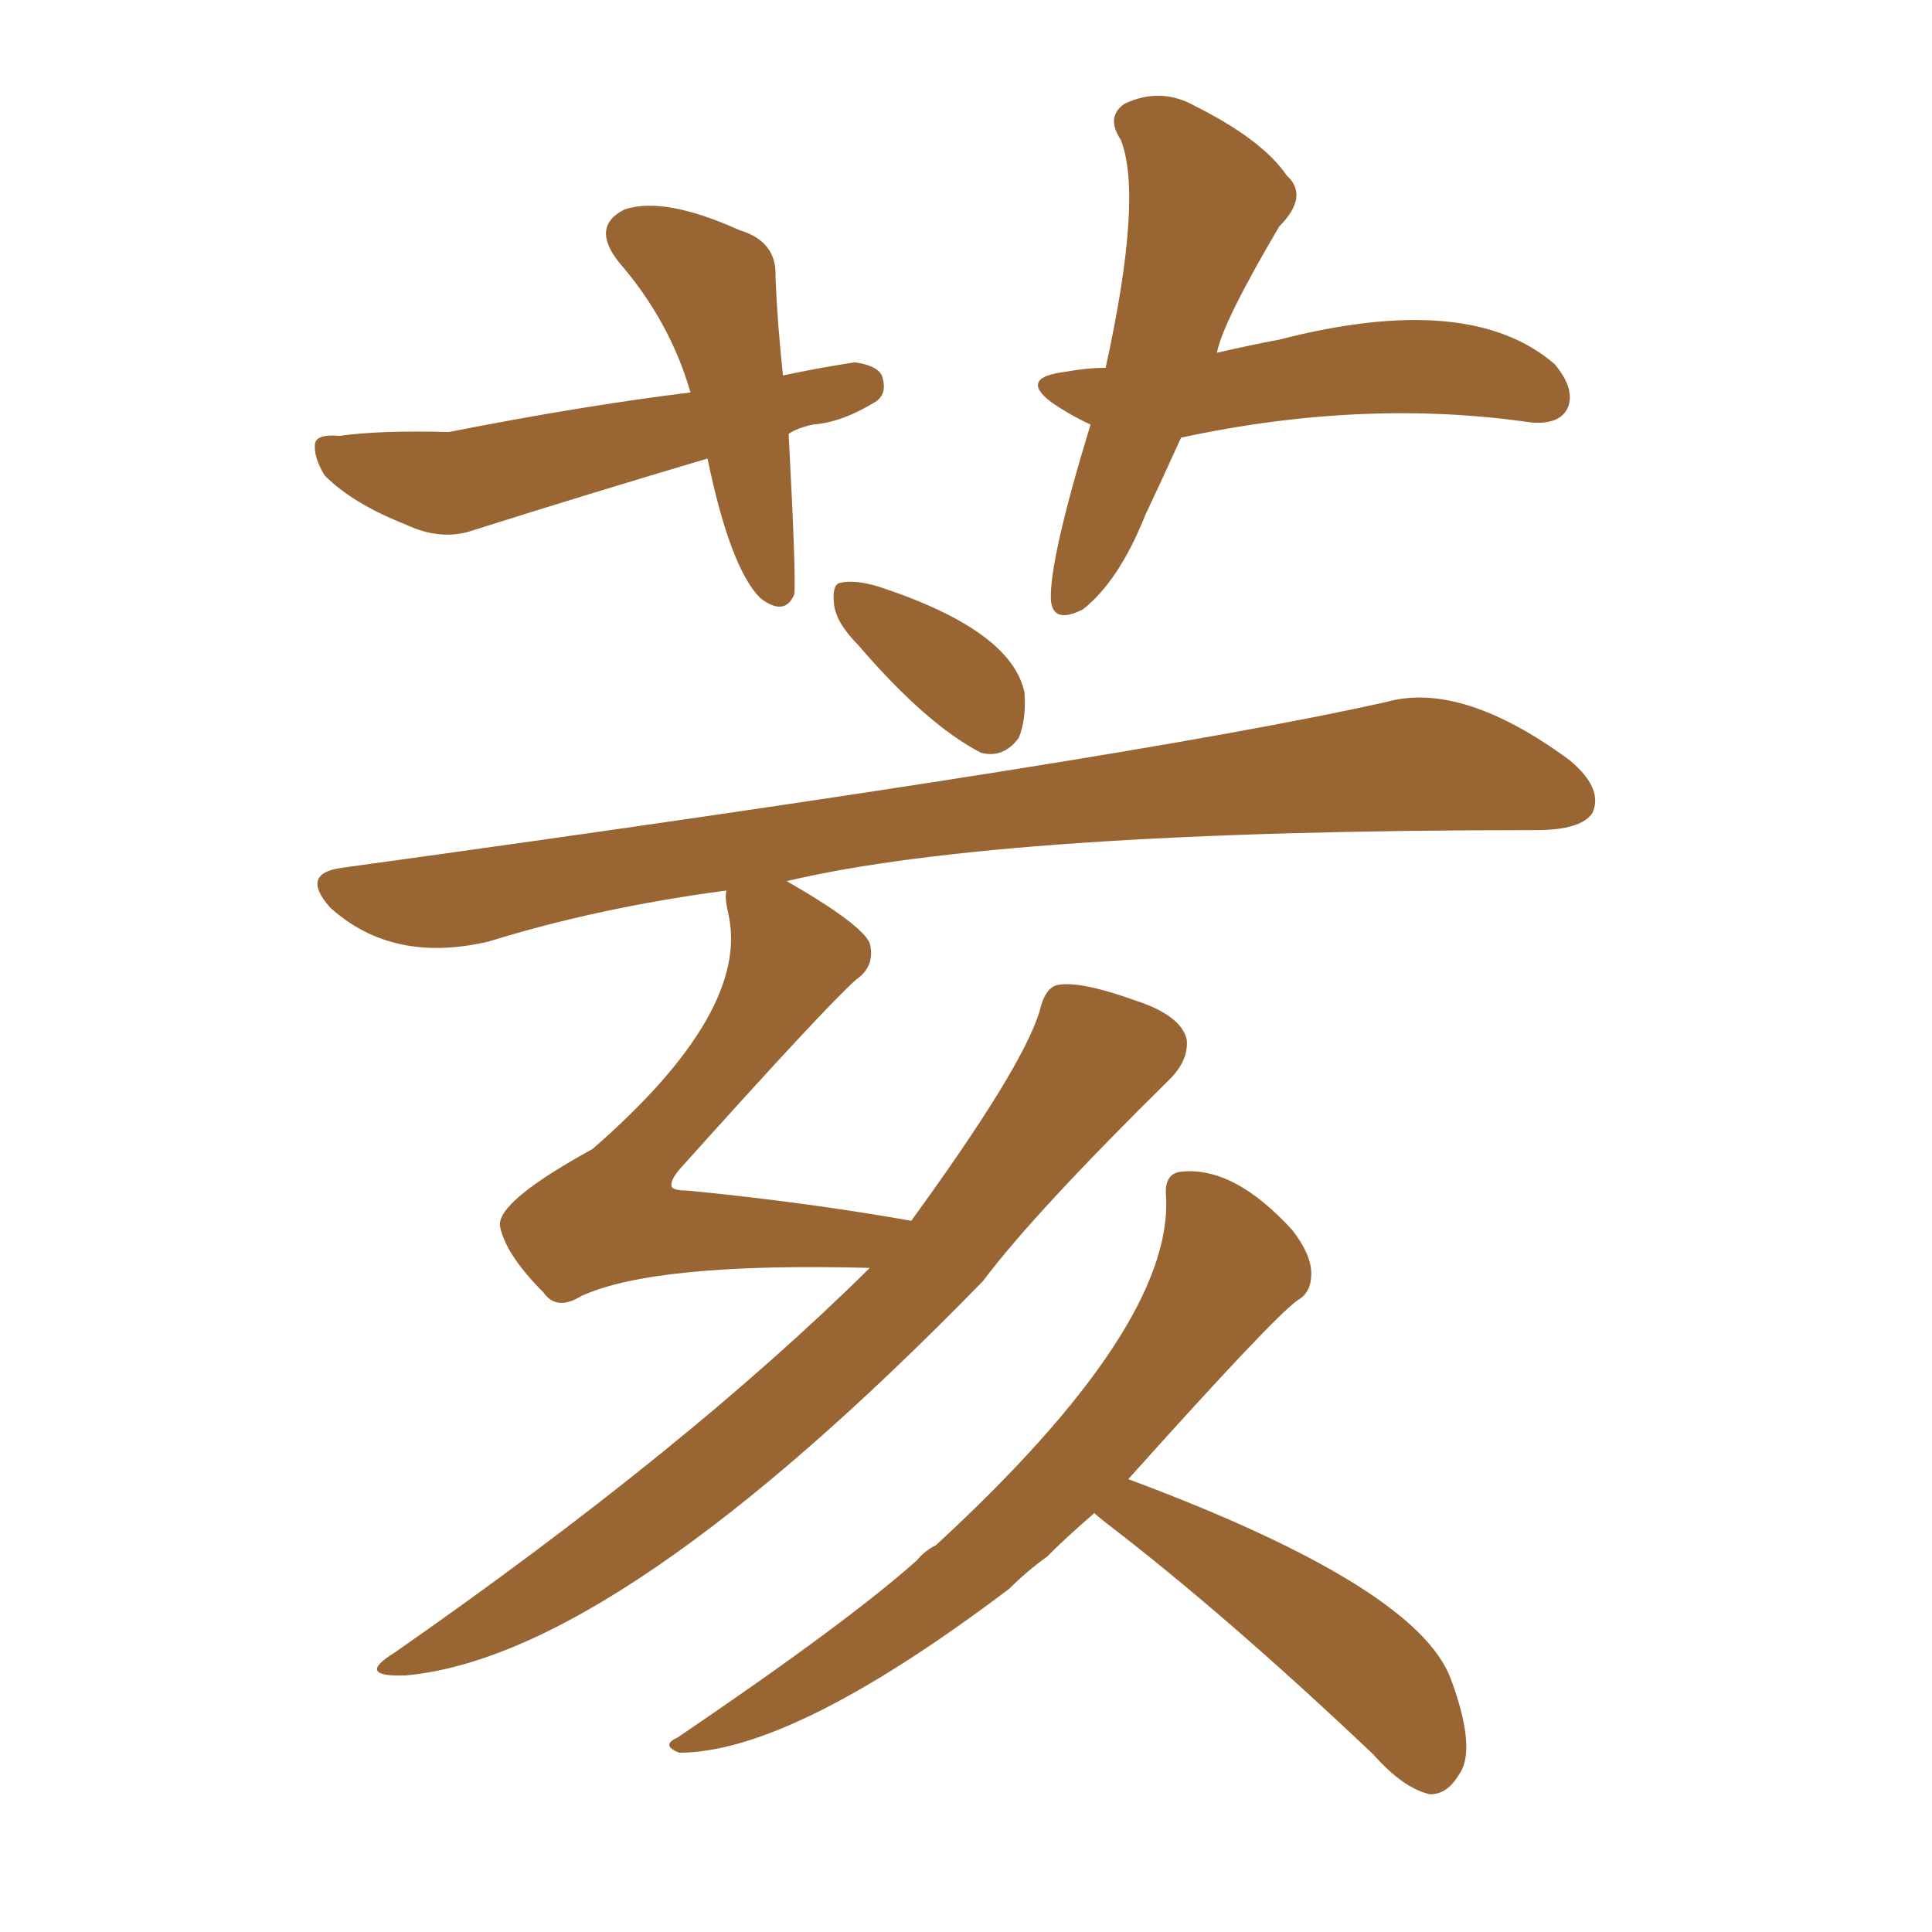 <svg xmlns="http://www.w3.org/2000/svg" xmlns:xlink="http://www.w3.org/1999/xlink" width="150" height="150"><path fill="#996633" padding="10" d="M61.08 68.41L61.08 68.41Q66.94 71.78 67.53 73.24L67.53 73.24Q67.97 75 66.50 76.03L66.50 76.03Q64.16 78.08 52.73 90.82L52.73 90.82Q52.00 91.70 52.15 92.14L52.15 92.14Q52.29 92.43 53.32 92.43L53.32 92.43Q62.40 93.31 70.75 94.78L70.75 94.78Q79.39 82.91 80.71 78.52L80.71 78.52Q81.15 76.61 82.18 76.46L82.18 76.46Q83.94 76.17 88.04 77.64L88.04 77.64Q91.70 78.81 92.14 80.71L92.14 80.71Q92.29 82.32 90.82 83.79L90.82 83.79Q80.27 94.19 76.32 99.46L76.32 99.46Q47.90 128.61 31.49 130.08L31.49 130.08Q27.54 130.22 30.62 128.32L30.62 128.32Q53.32 112.50 67.53 98.44L67.53 98.44Q50.83 98.00 45.12 100.63L45.12 100.63Q43.21 101.81 42.19 100.34L42.19 100.34Q39.26 97.41 38.82 95.21L38.82 95.21Q38.53 93.31 46.00 89.21L46.00 89.21Q58.30 78.52 56.54 70.90L56.54 70.90Q56.25 69.73 56.40 69.14L56.40 69.14Q46.44 70.46 37.94 73.10L37.94 73.10Q30.47 74.85 25.63 70.46L25.63 70.46Q23.29 67.82 26.51 67.38L26.51 67.38Q88.18 58.89 107.67 54.49L107.67 54.49Q113.53 52.88 121.88 59.03L121.88 59.03Q124.51 61.23 123.63 63.13L123.63 63.13Q122.75 64.45 119.24 64.45L119.24 64.45Q77.78 64.45 61.08 68.41ZM66.65 50.10L66.65 50.10Q64.89 48.34 64.75 46.88L64.75 46.88Q64.60 45.41 65.19 45.26L65.19 45.26Q66.36 44.97 68.26 45.56L68.26 45.56Q78.52 48.93 79.54 53.76L79.54 53.76Q79.69 55.81 79.10 57.28L79.10 57.28Q77.93 58.89 76.17 58.45L76.17 58.45Q71.92 56.25 66.65 50.10ZM84.96 117.48L84.96 117.48Q82.76 119.38 81.30 120.85L81.30 120.85Q79.69 122.02 78.37 123.34L78.37 123.34Q61.52 136.08 52.73 136.08L52.73 136.08Q51.27 135.50 52.59 134.91L52.59 134.91Q65.77 125.98 71.19 121.14L71.19 121.14Q71.78 120.41 72.66 119.97L72.66 119.97Q91.11 102.98 90.53 92.87L90.53 92.87Q90.38 91.11 91.70 90.97L91.70 90.97Q95.80 90.53 100.34 95.51L100.34 95.51Q101.81 97.41 101.81 98.88L101.81 98.88Q101.81 100.34 100.78 100.93L100.78 100.93Q99.02 102.10 87.60 114.84L87.60 114.84Q110.01 123.19 112.65 130.37L112.65 130.37Q114.70 135.94 113.23 137.84L113.23 137.84Q112.35 139.31 111.04 139.31L111.04 139.31Q108.98 138.87 106.64 136.23L106.64 136.23Q95.21 125.39 85.84 118.21L85.84 118.21Q85.11 117.63 84.96 117.48ZM61.23 33.69L61.23 33.69Q61.82 44.82 61.67 46.14L61.67 46.14Q60.94 47.90 59.03 46.44L59.03 46.44Q56.69 44.09 54.93 35.60L54.93 35.60Q45.56 38.38 36.77 41.16L36.77 41.16Q34.28 42.04 31.49 40.72L31.49 40.72Q27.39 39.11 25.20 36.91L25.20 36.91Q24.32 35.45 24.46 34.42L24.46 34.42Q24.61 33.69 26.37 33.84L26.37 33.84Q29.44 33.40 34.86 33.54L34.86 33.54Q45.26 31.49 53.61 30.47L53.61 30.47Q52.00 24.90 48.05 20.36L48.05 20.36Q45.85 17.58 48.49 16.26L48.49 16.26Q51.56 15.23 57.42 17.87L57.42 17.87Q60.35 18.75 60.21 21.53L60.21 21.53Q60.35 25.05 60.79 29.15L60.79 29.15Q63.57 28.56 66.36 28.13L66.36 28.13Q68.41 28.42 68.55 29.44L68.55 29.44Q68.85 30.62 67.97 31.20L67.97 31.20Q65.33 32.81 63.13 32.96L63.13 32.96Q61.82 33.25 61.23 33.69ZM91.70 33.98L91.70 33.98L91.70 33.98Q90.23 37.21 88.92 39.99L88.92 39.99Q86.87 45.12 84.08 47.31L84.08 47.31Q81.74 48.49 81.59 46.58L81.59 46.58Q81.45 43.51 84.67 32.96L84.67 32.96Q83.06 32.23 81.59 31.20L81.59 31.20Q79.10 29.30 82.76 28.86L82.76 28.86Q84.38 28.56 85.84 28.56L85.84 28.56Q88.77 15.23 87.01 10.84L87.01 10.84Q85.84 9.08 87.30 8.06L87.30 8.06Q90.09 6.74 92.72 8.20L92.72 8.20Q98.00 10.84 99.90 13.62L99.90 13.62Q101.66 15.23 99.32 17.58L99.32 17.58Q94.92 25.05 94.48 27.39L94.48 27.39Q96.97 26.81 99.32 26.37L99.32 26.37Q114.11 22.56 120.70 28.27L120.70 28.27Q122.31 30.18 121.73 31.64L121.73 31.64Q121.14 32.96 118.95 32.81L118.95 32.81Q105.91 30.91 91.70 33.98Z"/></svg>